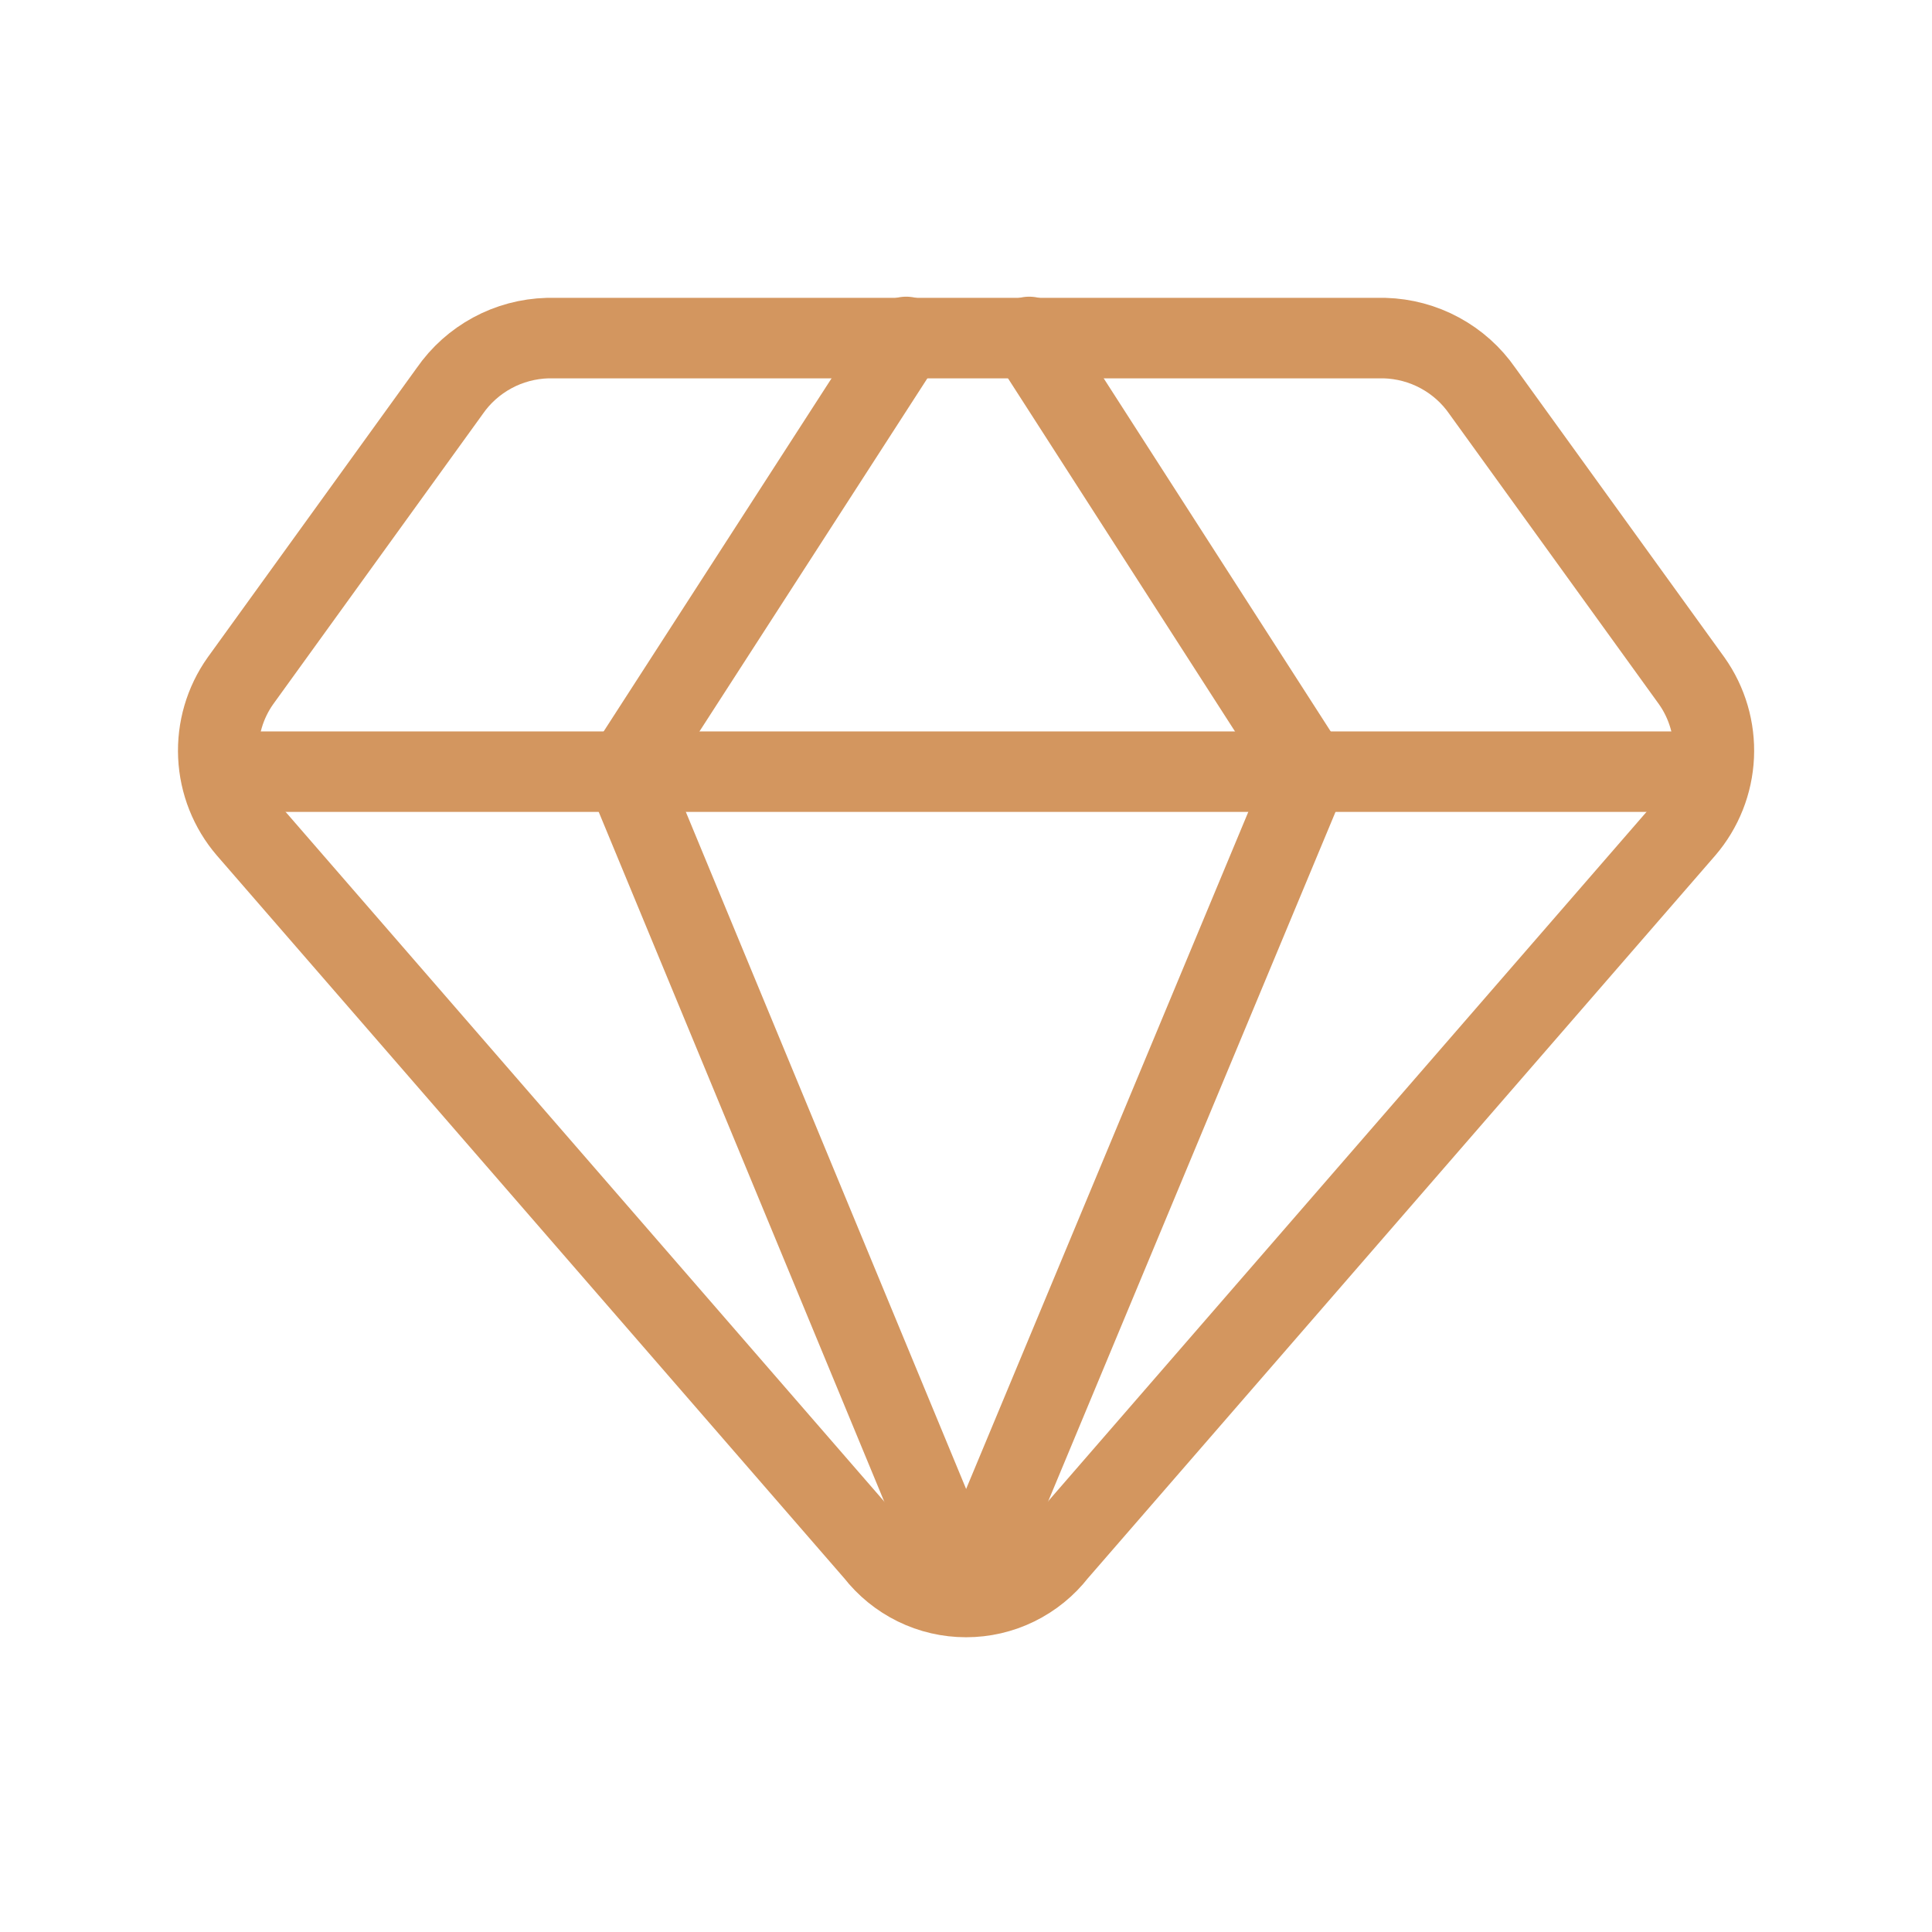 <?xml version="1.0" encoding="UTF-8"?> <svg xmlns="http://www.w3.org/2000/svg" width="48" height="48" viewBox="0 0 48 48" fill="none"><path d="M34.402 8.4H13.602C13.122 8.414 12.652 8.539 12.23 8.768C11.809 8.996 11.446 9.32 11.173 9.715L5.973 16.915C5.587 17.46 5.394 18.119 5.425 18.787C5.456 19.455 5.709 20.093 6.144 20.6L21.744 38.572C22.012 38.916 22.354 39.194 22.745 39.386C23.136 39.578 23.566 39.677 24.002 39.677C24.437 39.677 24.867 39.578 25.258 39.386C25.649 39.194 25.992 38.916 26.259 38.572L41.859 20.6C42.294 20.093 42.547 19.455 42.578 18.787C42.609 18.119 42.416 17.46 42.03 16.915L36.83 9.715C36.557 9.32 36.195 8.996 35.773 8.768C35.351 8.539 34.881 8.414 34.402 8.4V8.4Z" stroke="#D3965F" stroke-width="2" stroke-linecap="round" stroke-linejoin="round"></path><path d="M22.514 8.371L15.543 19.171L24 39.6" stroke="#D3965F" stroke-width="2" stroke-linecap="round" stroke-linejoin="round"></path><path d="M25.571 8.371L32.514 19.171L24 39.6" stroke="#D3965F" stroke-width="2" stroke-linecap="round" stroke-linejoin="round"></path><path d="M5.488 19.172H42.517" stroke="#D3965F" stroke-width="2" stroke-linecap="round" stroke-linejoin="round"></path></svg> 